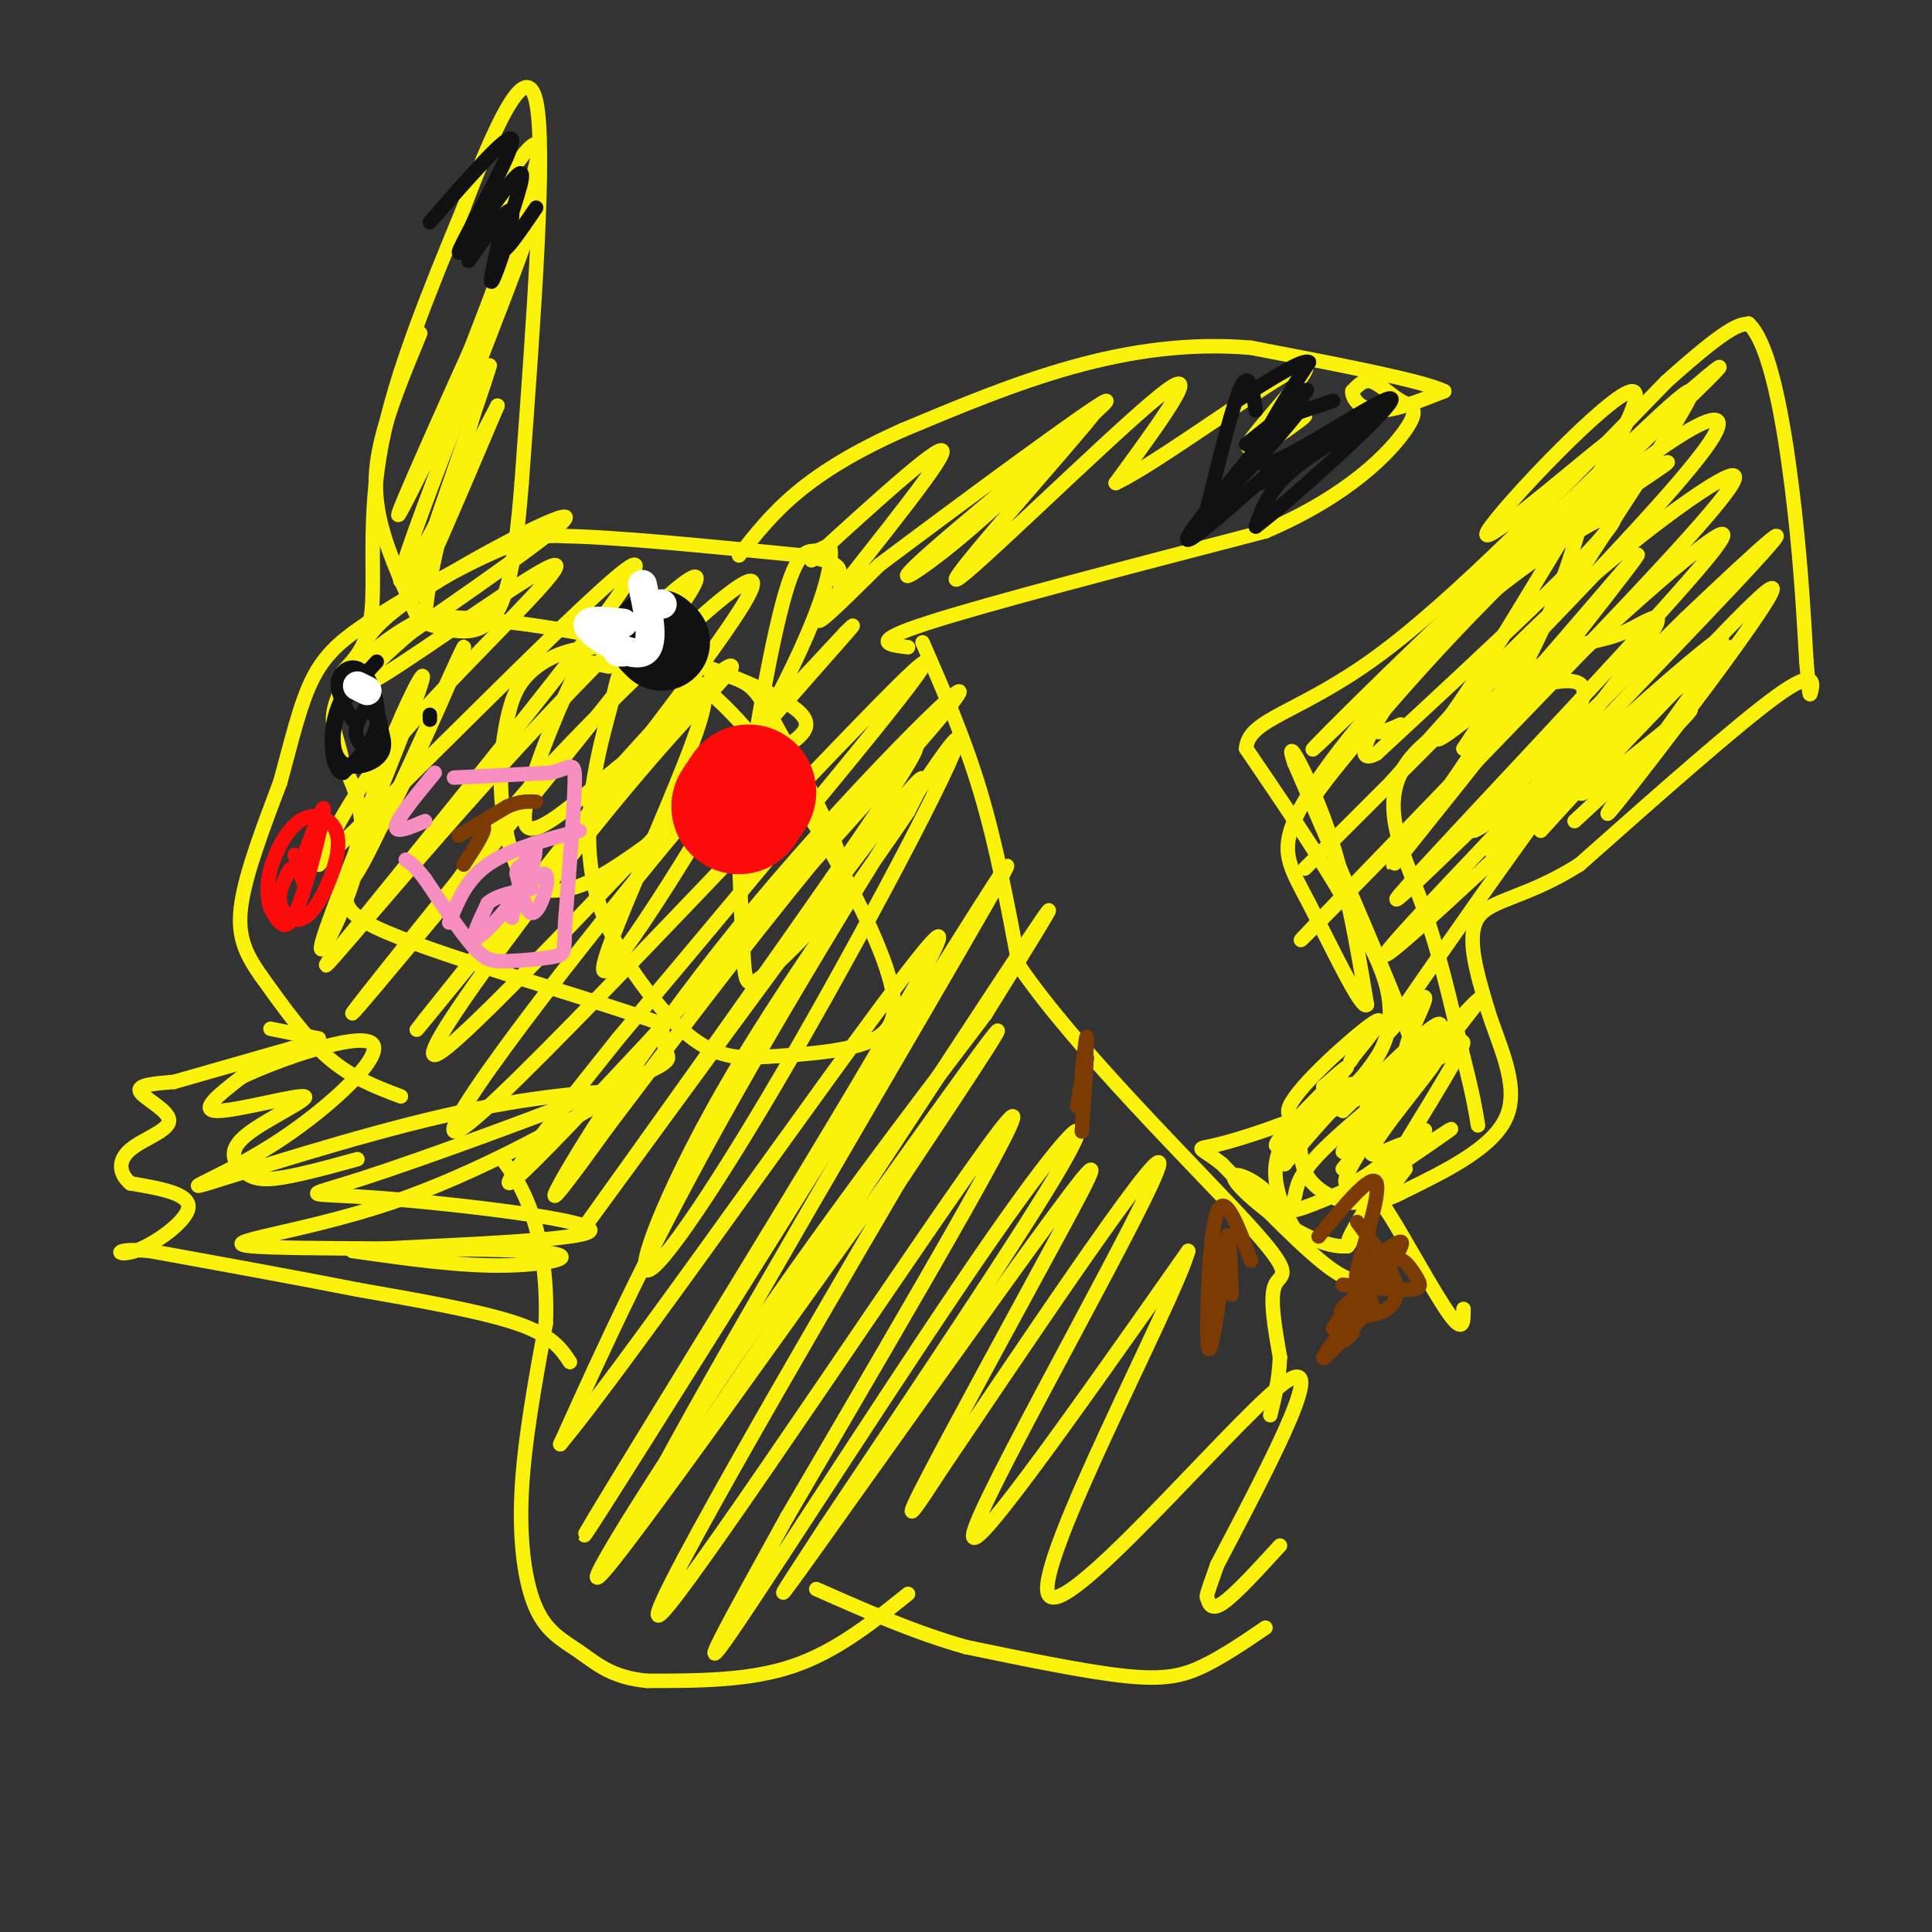 <svg viewBox='0 0 400 400' version='1.1' xmlns='http://www.w3.org/2000/svg' xmlns:xlink='http://www.w3.org/1999/xlink'><rect x="0" y="0" width="400" height="400" fill="#333333" stroke="none"/><g fill='none' stroke='#FBF20B' stroke-width='3' stroke-linecap='round' stroke-linejoin='round'><path d='M285,263c-1.833,1.833 -3.667,3.667 -9,0c-5.333,-3.667 -14.167,-12.833 -23,-22'/><path d='M253,241c-4.964,-3.952 -5.875,-2.833 -1,-4c4.875,-1.167 15.536,-4.619 22,-8c6.464,-3.381 8.732,-6.690 11,-10'/><path d='M285,219c2.600,-4.000 3.600,-9.000 2,-15c-1.600,-6.000 -5.800,-13.000 -10,-20'/><path d='M277,184c-4.833,-8.167 -11.917,-18.583 -19,-29'/><path d='M258,155c0.378,-6.200 10.822,-7.200 27,-19c16.178,-11.800 38.089,-34.400 60,-57'/><path d='M345,79c12.833,-11.500 14.917,-11.750 17,-12'/><path d='M362,67c4.511,4.089 7.289,20.311 9,34c1.711,13.689 2.356,24.844 3,36'/><path d='M374,137c0.619,7.286 0.667,7.500 1,6c0.333,-1.500 0.952,-4.714 -7,1c-7.952,5.714 -24.476,20.357 -41,35'/><path d='M327,179c-11.133,7.044 -18.467,7.156 -21,11c-2.533,3.844 -0.267,11.422 2,19'/><path d='M308,209c2.178,7.133 6.622,15.467 4,22c-2.622,6.533 -12.311,11.267 -22,16'/><path d='M290,247c-4.536,2.405 -4.875,0.417 -2,5c2.875,4.583 8.964,15.738 12,20c3.036,4.262 3.018,1.631 3,-1'/><path d='M284,245c-0.714,2.024 -1.429,4.048 -4,4c-2.571,-0.048 -7.000,-2.167 -9,-5c-2.000,-2.833 -1.571,-6.381 -2,-7c-0.429,-0.619 -1.714,1.690 -3,4'/><path d='M266,241c2.822,-3.333 11.378,-13.667 15,-16c3.622,-2.333 2.311,3.333 1,9'/><path d='M290,150c-3.363,1.500 -6.726,3.000 -5,-1c1.726,-4.000 8.542,-13.500 21,-24c12.458,-10.500 30.560,-22.000 28,-17c-2.560,5.000 -25.780,26.500 -49,48'/><path d='M285,156c-6.831,3.742 0.592,-10.904 20,-32c19.408,-21.096 50.802,-48.641 51,-48c0.198,0.641 -30.801,29.469 -50,49c-19.199,19.531 -26.600,29.766 -34,40'/><path d='M272,165c1.522,-2.510 22.325,-28.786 45,-50c22.675,-21.214 47.220,-37.365 36,-22c-11.220,15.365 -58.206,62.247 -75,79c-16.794,16.753 -3.397,3.376 10,-10'/><path d='M288,162c6.821,-7.673 18.875,-21.854 33,-35c14.125,-13.146 30.322,-25.256 36,-28c5.678,-2.744 0.836,3.876 -21,27c-21.836,23.124 -60.668,62.750 -66,68c-5.332,5.250 22.834,-23.875 51,-53'/><path d='M321,141c19.869,-18.929 44.042,-39.750 33,-26c-11.042,13.750 -57.298,62.071 -64,70c-6.702,7.929 26.149,-24.536 59,-57'/><path d='M349,128c16.282,-15.469 27.488,-25.641 10,-7c-17.488,18.641 -63.670,66.096 -71,75c-7.330,8.904 24.191,-20.742 36,-32c11.809,-11.258 3.904,-4.129 -4,3'/><path d='M320,167c-7.022,9.457 -22.578,31.600 -29,41c-6.422,9.400 -3.711,6.056 -1,3c2.711,-3.056 5.422,-5.823 5,-4c-0.422,1.823 -3.978,8.235 -4,11c-0.022,2.765 3.489,1.882 7,1'/><path d='M298,219c3.143,-1.857 7.500,-7.000 3,1c-4.500,8.000 -17.857,29.143 -21,35c-3.143,5.857 3.929,-3.571 11,-13'/><path d='M319,172c24.156,-26.489 48.311,-52.978 48,-50c-0.311,2.978 -25.089,35.422 -32,44c-6.911,8.578 4.044,-6.711 15,-22'/><path d='M350,144c2.833,-4.167 2.417,-3.583 2,-3'/><path d='M278,242c15.222,-18.489 30.444,-36.978 28,-35c-2.444,1.978 -22.556,24.422 -27,30c-4.444,5.578 6.778,-5.711 18,-17'/><path d='M297,220c-0.786,1.750 -11.750,14.625 -13,18c-1.250,3.375 7.214,-2.750 8,-1c0.786,1.750 -6.107,11.375 -13,21'/><path d='M279,258c-7.083,0.690 -18.292,-8.083 -22,-12c-3.708,-3.917 0.083,-2.976 3,-1c2.917,1.976 4.958,4.988 7,8'/><path d='M267,253c2.083,2.774 3.792,5.708 2,3c-1.792,-2.708 -7.083,-11.060 -4,-18c3.083,-6.940 14.542,-12.470 26,-18'/><path d='M291,220c2.603,-1.327 -3.890,4.356 -11,8c-7.110,3.644 -14.837,5.250 -13,1c1.837,-4.250 13.239,-14.357 17,-17c3.761,-2.643 -0.120,2.179 -4,7'/><path d='M280,219c-0.667,1.167 -0.333,0.583 0,0'/><path d='M278,230c10.911,-10.711 21.822,-21.422 20,-17c-1.822,4.422 -16.378,23.978 -19,30c-2.622,6.022 6.689,-1.489 16,-9'/><path d='M295,234c-0.226,0.976 -8.792,7.917 -8,8c0.792,0.083 10.940,-6.690 13,-8c2.060,-1.310 -3.970,2.845 -10,7'/><path d='M290,241c-5.956,3.162 -15.847,7.568 -20,9c-4.153,1.432 -2.567,-0.111 -2,-2c0.567,-1.889 0.114,-4.124 6,-10c5.886,-5.876 18.110,-15.393 23,-20c4.890,-4.607 2.445,-4.303 0,-4'/><path d='M297,214c-7.988,5.440 -27.958,21.042 -32,23c-4.042,1.958 7.845,-9.726 12,-14c4.155,-4.274 0.577,-1.137 -3,2'/><path d='M274,225c2.464,-0.060 10.125,-1.208 15,-1c4.875,0.208 6.964,1.774 3,-9c-3.964,-10.774 -13.982,-33.887 -24,-57'/><path d='M268,158c-2.533,-7.356 3.133,2.756 7,14c3.867,11.244 5.933,23.622 8,36'/><path d='M283,208c-1.025,1.558 -7.587,-12.547 -12,-21c-4.413,-8.453 -6.678,-11.256 -1,-21c5.678,-9.744 19.298,-26.431 36,-41c16.702,-14.569 36.486,-27.020 39,-29c2.514,-1.980 -12.243,6.510 -27,15'/><path d='M318,111c-17.871,15.463 -49.048,46.619 -46,44c3.048,-2.619 40.321,-39.013 60,-58c19.679,-18.987 21.766,-20.568 14,-8c-7.766,12.568 -25.383,39.284 -43,66'/><path d='M303,155c4.671,-2.884 37.850,-43.093 36,-40c-1.850,3.093 -38.729,49.486 -48,61c-9.271,11.514 9.065,-11.853 20,-30c10.935,-18.147 14.467,-31.073 18,-44'/><path d='M329,102c5.196,-10.501 9.187,-14.753 2,-9c-7.187,5.753 -25.550,21.510 -23,17c2.550,-4.510 26.014,-29.289 30,-29c3.986,0.289 -11.507,25.644 -27,51'/><path d='M311,132c-8.255,13.559 -15.393,21.957 -13,21c2.393,-0.957 14.315,-11.267 22,-16c7.685,-4.733 11.132,-3.887 16,-6c4.868,-2.113 11.157,-7.184 4,3c-7.157,10.184 -27.759,35.624 -31,41c-3.241,5.376 10.880,-9.312 25,-24'/><path d='M334,151c10.774,-9.762 25.208,-22.167 22,-18c-3.208,4.167 -24.060,24.905 -28,30c-3.940,5.095 9.030,-5.452 22,-16'/><path d='M350,147c-0.333,1.167 -12.167,12.083 -24,23'/><path d='M313,169c23.000,-17.667 46.000,-35.333 45,-35c-1.000,0.333 -26.000,18.667 -51,37'/><path d='M307,171c-6.360,3.975 3.241,-4.587 11,-13c7.759,-8.413 13.678,-16.678 7,-17c-6.678,-0.322 -25.952,7.298 -33,16c-7.048,8.702 -1.871,18.486 2,29c3.871,10.514 6.435,21.757 9,33'/><path d='M303,219c2.000,7.833 2.500,10.917 3,14'/><path d='M262,337c-4.444,3.022 -8.889,6.044 -13,8c-4.111,1.956 -7.889,2.844 -16,2c-8.111,-0.844 -20.556,-3.422 -33,-6'/><path d='M200,341c-10.667,-3.000 -20.833,-7.500 -31,-12'/><path d='M188,330c-7.500,6.000 -15.000,12.000 -24,15c-9.000,3.000 -19.500,3.000 -30,3'/><path d='M134,348c-7.330,-0.620 -10.656,-3.671 -14,-6c-3.344,-2.329 -6.708,-3.935 -9,-9c-2.292,-5.065 -3.512,-13.590 -3,-24c0.512,-10.410 2.756,-22.705 5,-35'/><path d='M113,274c0.378,-10.067 -1.178,-17.733 -3,-23c-1.822,-5.267 -3.911,-8.133 -6,-11'/><path d='M118,282c-1.833,-2.750 -3.667,-5.500 -11,-8c-7.333,-2.500 -20.167,-4.750 -33,-7'/><path d='M74,267c-12.667,-2.500 -27.833,-5.250 -43,-8'/><path d='M31,259c-8.131,-0.762 -6.958,1.333 -3,0c3.958,-1.333 10.702,-6.095 11,-9c0.298,-2.905 -5.851,-3.952 -12,-5'/><path d='M27,245c-2.459,-2.085 -2.608,-4.796 0,-7c2.608,-2.204 7.971,-3.901 8,-6c0.029,-2.099 -5.278,-4.600 -6,-6c-0.722,-1.400 3.139,-1.700 7,-2'/><path d='M36,224c5.833,-1.667 16.917,-4.833 28,-8'/><path d='M56,213c0.000,0.000 10.000,2.000 10,2'/><path d='M83,227c-5.083,-1.917 -10.167,-3.833 -15,-8c-4.833,-4.167 -9.417,-10.583 -14,-17'/><path d='M54,202c-3.422,-4.867 -4.978,-8.533 -4,-15c0.978,-6.467 4.489,-15.733 8,-25'/><path d='M58,162c2.311,-8.289 4.089,-16.511 7,-22c2.911,-5.489 6.956,-8.244 11,-11'/><path d='M76,129c7.089,-4.911 19.311,-11.689 27,-15c7.689,-3.311 10.844,-3.156 14,-3'/><path d='M117,111c10.500,0.167 29.750,2.083 49,4'/><path d='M166,115c9.333,1.500 8.167,3.250 7,5'/><path d='M77,142c-0.833,-1.292 -1.667,-2.583 -2,-5c-0.333,-2.417 -0.167,-5.958 10,-13c10.167,-7.042 30.333,-17.583 32,-17c1.667,0.583 -15.167,12.292 -32,24'/><path d='M85,131c-8.909,7.579 -15.182,14.526 -6,9c9.182,-5.526 33.818,-23.526 36,-23c2.182,0.526 -18.091,19.579 -30,33c-11.909,13.421 -15.455,21.211 -19,29'/><path d='M66,179c14.289,-12.911 59.511,-59.689 65,-62c5.489,-2.311 -28.756,39.844 -63,82'/><path d='M68,199c-4.110,5.946 17.115,-20.190 39,-44c21.885,-23.810 44.431,-45.295 35,-31c-9.431,14.295 -50.837,64.370 -64,80c-13.163,15.630 1.919,-3.185 17,-22'/><path d='M95,182c4.735,-6.711 8.073,-12.490 24,-29c15.927,-16.510 44.442,-43.753 35,-28c-9.442,15.753 -56.841,74.501 -66,86c-9.159,11.499 19.920,-24.250 49,-60'/><path d='M137,151c11.593,-12.836 16.077,-14.925 14,-12c-2.077,2.925 -10.713,10.864 -27,31c-16.287,20.136 -40.225,52.467 -33,48c7.225,-4.467 45.612,-45.734 84,-87'/><path d='M175,131c7.748,-7.737 -14.882,16.421 -40,47c-25.118,30.579 -52.724,67.579 -36,53c16.724,-14.579 77.778,-80.737 90,-92c12.222,-11.263 -24.389,32.368 -61,76'/><path d='M128,215c-18.033,22.593 -32.617,41.076 -14,22c18.617,-19.076 70.433,-75.711 82,-90c11.567,-14.289 -17.117,13.768 -39,40c-21.883,26.232 -36.967,50.638 -41,58c-4.033,7.362 2.983,-2.319 10,-12'/><path d='M126,233c7.323,-9.599 20.631,-27.597 37,-48c16.369,-20.403 35.800,-43.211 22,-22c-13.800,21.211 -60.831,86.441 -64,91c-3.169,4.559 37.523,-51.555 56,-76c18.477,-24.445 14.738,-17.223 11,-10'/><path d='M188,168c-5.044,7.794 -23.153,32.280 -36,54c-12.847,21.720 -20.431,40.674 -18,41c2.431,0.326 14.879,-17.974 31,-46c16.121,-28.026 35.917,-65.776 33,-64c-2.917,1.776 -28.548,43.079 -46,74c-17.452,30.921 -26.726,51.461 -36,72'/><path d='M116,299c15.643,-18.686 72.750,-101.400 78,-105c5.250,-3.600 -41.356,71.915 -61,104c-19.644,32.085 -12.327,20.738 2,-2c14.327,-22.738 35.663,-56.869 57,-91'/><path d='M192,205c15.287,-24.372 25.005,-39.801 6,-7c-19.005,32.801 -66.732,113.831 -65,115c1.732,1.169 52.923,-77.523 73,-108c20.077,-30.477 9.038,-12.738 -2,5'/><path d='M204,210c-7.927,10.614 -26.743,34.649 -47,64c-20.257,29.351 -41.954,64.018 -30,49c11.954,-15.018 57.558,-79.719 73,-101c15.442,-21.281 0.721,0.860 -14,23'/><path d='M186,245c-17.940,30.595 -55.792,95.583 -49,89c6.792,-6.583 58.226,-84.738 70,-100c11.774,-15.262 -16.113,32.369 -44,80'/><path d='M163,314c-12.115,21.939 -20.402,36.788 -11,23c9.402,-13.788 36.493,-56.212 53,-80c16.507,-23.788 22.431,-28.939 15,-16c-7.431,12.939 -28.215,43.970 -49,75'/><path d='M171,316c-10.580,16.187 -12.531,19.155 -1,3c11.531,-16.155 36.544,-51.433 48,-67c11.456,-15.567 9.353,-11.422 1,4c-8.353,15.422 -22.958,42.121 -28,52c-5.042,9.879 -0.521,2.940 4,-4'/><path d='M195,304c13.583,-20.012 45.542,-68.042 45,-63c-0.542,5.042 -33.583,63.155 -38,75c-4.417,11.845 19.792,-22.577 44,-57'/><path d='M246,259c-2.762,10.238 -31.667,64.333 -29,71c2.667,6.667 36.905,-34.095 48,-43c11.095,-8.905 -0.952,14.048 -13,37'/><path d='M252,324c-2.500,7.107 -2.250,6.375 -2,7c0.250,0.625 0.500,2.607 3,1c2.500,-1.607 7.250,-6.804 12,-12'/><path d='M191,133c4.333,9.917 8.667,19.833 12,31c3.333,11.167 5.667,23.583 8,36'/><path d='M211,200c11.524,16.964 36.333,41.375 47,53c10.667,11.625 7.190,10.464 6,13c-1.190,2.536 -0.095,8.768 1,15'/><path d='M265,281c-0.167,4.500 -1.083,8.250 -2,12'/><path d='M188,134c-4.167,-0.500 -8.333,-1.000 4,-5c12.333,-4.000 41.167,-11.500 70,-19'/><path d='M262,110c17.375,-7.402 25.812,-16.407 29,-21c3.188,-4.593 1.128,-4.775 -1,-6c-2.128,-1.225 -4.322,-3.493 -6,-4c-1.678,-0.507 -2.839,0.746 -4,2'/><path d='M280,81c-0.133,1.378 1.533,3.822 5,4c3.467,0.178 8.733,-1.911 14,-4'/><path d='M299,81c-4.333,-2.167 -22.167,-5.583 -40,-9'/><path d='M259,72c-12.889,-1.089 -25.111,0.689 -37,4c-11.889,3.311 -23.444,8.156 -35,13'/><path d='M187,89c-9.800,4.333 -16.800,8.667 -22,13c-5.200,4.333 -8.600,8.667 -12,13'/><path d='M168,116c14.311,-13.044 28.622,-26.089 27,-22c-1.622,4.089 -19.178,25.311 -24,32c-4.822,6.689 3.089,-1.156 11,-9'/><path d='M182,117c14.515,-10.917 45.303,-33.710 47,-34c1.697,-0.290 -25.697,21.922 -36,31c-10.303,9.078 -3.515,5.022 5,-2c8.515,-7.022 18.758,-17.011 29,-27'/><path d='M227,85c-4.679,6.214 -30.875,35.250 -29,35c1.875,-0.250 31.821,-29.786 42,-38c10.179,-8.214 0.589,4.893 -9,18'/><path d='M231,100c7.929,-3.595 32.250,-21.583 38,-24c5.750,-2.417 -7.071,10.738 -10,15c-2.929,4.262 4.036,-0.369 11,-5'/><path d='M270,86c1.000,-0.167 -2.000,1.917 -5,4'/><path d='M71,139c2.689,-2.800 5.378,-5.600 6,-13c0.622,-7.400 -0.822,-19.400 2,-34c2.822,-14.600 9.911,-31.800 17,-49'/><path d='M96,43c6.111,-16.022 12.889,-31.578 15,-22c2.111,9.578 -0.444,44.289 -3,79'/><path d='M108,100c-1.444,18.733 -3.556,26.067 -7,29c-3.444,2.933 -8.222,1.467 -13,0'/><path d='M88,129c-0.069,-8.813 6.260,-30.847 10,-43c3.740,-12.153 4.892,-14.426 1,-3c-3.892,11.426 -12.826,36.550 -13,39c-0.174,2.450 8.413,-17.775 17,-38'/><path d='M103,84c-3.848,7.078 -21.970,43.774 -20,35c1.970,-8.774 24.030,-63.016 26,-70c1.970,-6.984 -16.152,33.290 -23,49c-6.848,15.710 -2.424,6.855 2,-2'/><path d='M88,96c6.107,-14.833 20.375,-50.917 23,-62c2.625,-11.083 -6.393,2.833 -9,8c-2.607,5.167 1.196,1.583 5,-2'/><path d='M107,40c0.833,-0.333 0.417,-0.167 0,0'/><path d='M87,129c-3.200,-6.933 -6.400,-13.867 -8,-20c-1.600,-6.133 -1.600,-11.467 0,-18c1.600,-6.533 4.800,-14.267 8,-22'/><path d='M74,240c-6.500,1.779 -13.000,3.558 -17,4c-4.000,0.442 -5.500,-0.453 -7,-2c-1.500,-1.547 -3.000,-3.744 1,-7c4.000,-3.256 13.500,-7.569 12,-8c-1.500,-0.431 -14.000,3.020 -18,3c-4.000,-0.020 0.500,-3.510 5,-7'/><path d='M50,223c7.628,-3.681 24.199,-9.384 27,-7c2.801,2.384 -8.166,12.854 -19,20c-10.834,7.146 -21.533,10.967 -15,9c6.533,-1.967 30.297,-9.722 49,-14c18.703,-4.278 32.344,-5.079 37,-5c4.656,0.079 0.328,1.040 -4,2'/><path d='M125,228c-7.909,4.521 -25.683,14.822 -44,21c-18.317,6.178 -37.178,8.233 -29,9c8.178,0.767 43.394,0.245 57,1c13.606,0.755 5.602,2.787 -4,3c-9.602,0.213 -20.801,-1.394 -32,-3'/><path d='M73,259c8.556,-0.934 45.946,-1.770 49,-4c3.054,-2.230 -28.229,-5.854 -44,-7c-15.771,-1.146 -16.031,0.188 -3,-4c13.031,-4.188 39.355,-13.897 52,-19c12.645,-5.103 11.613,-5.601 11,-7c-0.613,-1.399 -0.806,-3.700 -1,-6'/><path d='M137,212c-12.651,-4.671 -43.777,-13.349 -57,-19c-13.223,-5.651 -8.543,-8.277 -1,-22c7.543,-13.723 17.950,-38.544 17,-37c-0.950,1.544 -13.256,29.454 -19,41c-5.744,11.546 -4.927,6.727 -3,0c1.927,-6.727 4.963,-15.364 8,-24'/><path d='M82,151c3.416,-8.214 7.957,-16.748 4,-6c-3.957,10.748 -16.411,40.778 -19,49c-2.589,8.222 4.689,-5.365 7,-15c2.311,-9.635 -0.344,-15.317 -3,-21'/><path d='M71,158c-1.083,-5.025 -2.289,-7.086 -2,-10c0.289,-2.914 2.075,-6.679 5,-10c2.925,-3.321 6.990,-6.196 10,-8c3.010,-1.804 4.963,-2.536 13,-2c8.037,0.536 22.156,2.341 36,6c13.844,3.659 27.414,9.174 32,13c4.586,3.826 0.188,5.964 -6,10c-6.188,4.036 -14.166,9.971 -21,15c-6.834,5.029 -12.524,9.151 -17,11c-4.476,1.849 -7.738,1.424 -11,1'/><path d='M110,184c-3.078,-2.742 -5.273,-10.097 -6,-17c-0.727,-6.903 0.014,-13.355 1,-18c0.986,-4.645 2.219,-7.482 5,-10c2.781,-2.518 7.112,-4.718 13,-5c5.888,-0.282 13.335,1.353 21,7c7.665,5.647 15.549,15.308 23,27c7.451,11.692 14.467,25.417 17,34c2.533,8.583 0.581,12.024 -5,14c-5.581,1.976 -14.790,2.488 -24,3'/><path d='M155,219c-6.458,-0.250 -10.604,-2.376 -16,-8c-5.396,-5.624 -12.042,-14.745 -15,-24c-2.958,-9.255 -2.226,-18.645 -1,-26c1.226,-7.355 2.947,-12.676 4,-17c1.053,-4.324 1.438,-7.653 6,-8c4.562,-0.347 13.300,2.287 18,4c4.700,1.713 5.361,2.506 9,9c3.639,6.494 10.254,18.690 13,26c2.746,7.310 1.623,9.732 -2,14c-3.623,4.268 -9.745,10.380 -13,13c-3.255,2.620 -3.644,1.749 -4,-3c-0.356,-4.749 -0.678,-13.374 -1,-22'/><path d='M153,177c1.518,-14.563 5.812,-39.970 9,-52c3.188,-12.030 5.271,-10.682 7,-11c1.729,-0.318 3.104,-2.301 3,1c-0.104,3.301 -1.688,11.885 -13,33c-11.312,21.115 -32.353,54.762 -34,53c-1.647,-1.762 16.101,-38.932 20,-52c3.899,-13.068 -6.050,-2.034 -16,9'/><path d='M129,158c-7.423,5.858 -17.979,16.003 -20,13c-2.021,-3.003 4.494,-19.155 8,-27c3.506,-7.845 4.002,-7.384 5,-7c0.998,0.384 2.499,0.692 4,1'/></g>
<g fill='none' stroke='#F68FBF' stroke-width='3' stroke-linecap='round' stroke-linejoin='round'><path d='M88,170c-3.167,1.333 -6.333,2.667 -6,1c0.333,-1.667 4.167,-6.333 8,-11'/><path d='M94,161c0.000,0.000 20.000,-1.000 20,-1'/><path d='M114,160c4.311,-1.000 5.089,-3.000 5,2c-0.089,5.000 -1.044,17.000 -2,29'/><path d='M117,191c-0.236,6.008 0.174,6.528 -2,7c-2.174,0.472 -6.931,0.896 -10,1c-3.069,0.104 -4.448,-0.113 -7,-3c-2.552,-2.887 -6.276,-8.443 -10,-14'/><path d='M88,182c-2.333,-3.000 -3.167,-3.500 -4,-4'/><path d='M93,191c1.750,-4.417 3.500,-8.833 8,-12c4.500,-3.167 11.750,-5.083 19,-7'/><path d='M106,190c1.494,-6.732 2.988,-13.464 4,-15c1.012,-1.536 1.542,2.125 -1,7c-2.542,4.875 -8.155,10.964 -10,12c-1.845,1.036 0.077,-2.982 2,-7'/><path d='M101,187c1.833,-1.667 5.417,-2.333 9,-3'/><path d='M106,186c2.351,-2.256 4.702,-4.512 6,-5c1.298,-0.488 1.542,0.792 1,3c-0.542,2.208 -1.869,5.345 -3,5c-1.131,-0.345 -2.065,-4.173 -3,-8'/><path d='M107,181c-0.167,-1.667 0.917,-1.833 2,-2'/></g>
<g fill='none' stroke='#111111' stroke-width='3' stroke-linecap='round' stroke-linejoin='round'><path d='M260,85c-0.667,-4.167 -1.333,-8.333 -3,-5c-1.667,3.333 -4.333,14.167 -7,25'/><path d='M250,105c-1.167,4.167 -0.583,2.083 0,0'/><path d='M261,100c10.244,-5.800 20.489,-11.600 21,-12c0.511,-0.400 -8.711,4.600 -14,9c-5.289,4.400 -6.644,8.200 -8,12'/><path d='M260,109c6.440,-4.829 26.541,-22.903 28,-26c1.459,-3.097 -15.722,8.781 -23,12c-7.278,3.219 -4.651,-2.223 -2,-7c2.651,-4.777 5.325,-8.888 8,-13'/><path d='M271,75c-1.167,-0.833 -8.083,3.583 -15,8'/><path d='M258,92c6.956,-5.578 13.911,-11.156 11,-7c-2.911,4.156 -15.689,18.044 -18,20c-2.311,1.956 5.844,-8.022 14,-18'/><path d='M265,87c4.393,-5.262 8.375,-9.417 3,-3c-5.375,6.417 -20.107,23.405 -22,27c-1.893,3.595 9.054,-6.202 20,-16'/><path d='M267,86c0.000,0.000 9.000,-3.000 9,-3'/><path d='M89,46c8.356,-9.578 16.711,-19.156 17,-17c0.289,2.156 -7.489,16.044 -10,21c-2.511,4.956 0.244,0.978 3,-3'/><path d='M99,47c2.821,-3.940 8.375,-12.292 9,-11c0.625,1.292 -3.679,12.226 -4,15c-0.321,2.774 3.339,-2.613 7,-8'/><path d='M97,54c4.289,-6.022 8.578,-12.044 9,-10c0.422,2.044 -3.022,12.156 -4,14c-0.978,1.844 0.511,-4.578 2,-11'/></g>
<g fill='none' stroke='#FD0A0A' stroke-width='28' stroke-linecap='round' stroke-linejoin='round'><path d='M155,164c0.000,0.000 -2.000,3.000 -2,3'/></g>
<g fill='none' stroke='#111111' stroke-width='20' stroke-linecap='round' stroke-linejoin='round'><path d='M137,133c0.000,0.000 -1.000,-1.000 -1,-1'/></g>
<g fill='none' stroke='#111111' stroke-width='3' stroke-linecap='round' stroke-linejoin='round'><path d='M89,149c0.000,0.000 0.000,-1.000 0,-1'/><path d='M77,147c1.673,3.345 3.345,6.690 2,9c-1.345,2.310 -5.708,3.583 -8,2c-2.292,-1.583 -2.512,-6.024 -1,-10c1.512,-3.976 4.756,-7.488 8,-11'/><path d='M169,406c0.000,0.000 0.100,0.100 0.1,0.1'/><path d='M73,149c-1.702,-2.887 -3.405,-5.774 -3,-8c0.405,-2.226 2.917,-3.792 5,-2c2.083,1.792 3.738,6.940 3,11c-0.738,4.060 -3.869,7.030 -7,10'/><path d='M71,160c-1.812,-0.039 -2.842,-5.138 -2,-10c0.842,-4.862 3.556,-9.489 6,-8c2.444,1.489 4.620,9.093 4,12c-0.620,2.907 -4.034,1.116 -5,-1c-0.966,-2.116 0.517,-4.558 2,-7'/><path d='M76,146c0.333,-1.167 0.167,-0.583 0,0'/></g>
<g fill='none' stroke='#FD0A0A' stroke-width='3' stroke-linecap='round' stroke-linejoin='round'><path d='M63,177c2.149,-5.815 4.298,-11.631 4,-9c-0.298,2.631 -3.042,13.708 -5,19c-1.958,5.292 -3.131,4.798 -4,4c-0.869,-0.798 -1.435,-1.899 -2,-3'/><path d='M56,188c-0.565,-1.680 -0.978,-4.380 0,-8c0.978,-3.620 3.346,-8.160 6,-10c2.654,-1.840 5.595,-0.979 7,1c1.405,1.979 1.273,5.077 0,9c-1.273,3.923 -3.689,8.672 -6,10c-2.311,1.328 -4.517,-0.763 -5,-3c-0.483,-2.237 0.759,-4.618 2,-7'/><path d='M63,180c0.167,1.750 0.333,3.500 0,3c-0.333,-0.500 -1.167,-3.250 -2,-6'/></g>
<g fill='none' stroke='#7C3B02' stroke-width='3' stroke-linecap='round' stroke-linejoin='round'><path d='M278,266c5.690,0.589 11.381,1.179 14,1c2.619,-0.179 2.167,-1.125 1,-3c-1.167,-1.875 -3.048,-4.679 -6,-3c-2.952,1.679 -6.976,7.839 -11,14'/><path d='M276,275c0.971,0.029 8.900,-6.900 8,-5c-0.900,1.900 -10.627,12.627 -10,11c0.627,-1.627 11.608,-15.608 15,-21c3.392,-5.392 -0.804,-2.196 -5,1'/><path d='M284,261c-1.833,1.810 -3.917,5.833 -3,2c0.917,-3.833 4.833,-15.524 4,-18c-0.833,-2.476 -6.417,4.262 -12,11'/><path d='M281,253c3.614,4.831 7.228,9.662 8,13c0.772,3.338 -1.299,5.185 -4,6c-2.701,0.815 -6.033,0.600 -7,0c-0.967,-0.600 0.432,-1.585 2,-3c1.568,-1.415 3.305,-3.262 3,-2c-0.305,1.262 -2.653,5.631 -5,10'/><path d='M278,277c-0.500,1.500 0.750,0.250 2,-1'/><path d='M259,261c-2.689,-7.222 -5.378,-14.444 -7,-10c-1.622,4.444 -2.178,20.556 -2,26c0.178,5.444 1.089,0.222 2,-5'/><path d='M252,272c0.711,-4.867 1.489,-14.533 2,-16c0.511,-1.467 0.756,5.267 1,12'/><path d='M224,222c0.556,-4.867 1.111,-9.733 1,-6c-0.111,3.733 -0.889,16.067 -1,18c-0.111,1.933 0.444,-6.533 1,-15'/><path d='M225,219c-0.167,-0.833 -1.083,4.583 -2,10'/><path d='M96,179c2.467,-3.733 4.933,-7.467 4,-8c-0.933,-0.533 -5.267,2.133 -5,2c0.267,-0.133 5.133,-3.067 10,-6'/><path d='M105,167c2.667,-1.167 4.333,-1.083 6,-1'/></g>
<g fill='none' stroke='#FFFFFF' stroke-width='6' stroke-linecap='round' stroke-linejoin='round'><path d='M129,135c0.000,0.000 -1.000,0.000 -1,0'/><path d='M137,125c0.000,0.000 0.100,0.100 0.1,0.1'/><path d='M76,143c0.000,0.000 -2.000,-1.000 -2,-1'/><path d='M133,121c1.378,6.444 2.756,12.889 0,14c-2.756,1.111 -9.644,-3.111 -11,-5c-1.356,-1.889 2.822,-1.444 7,-1'/></g>
</svg>